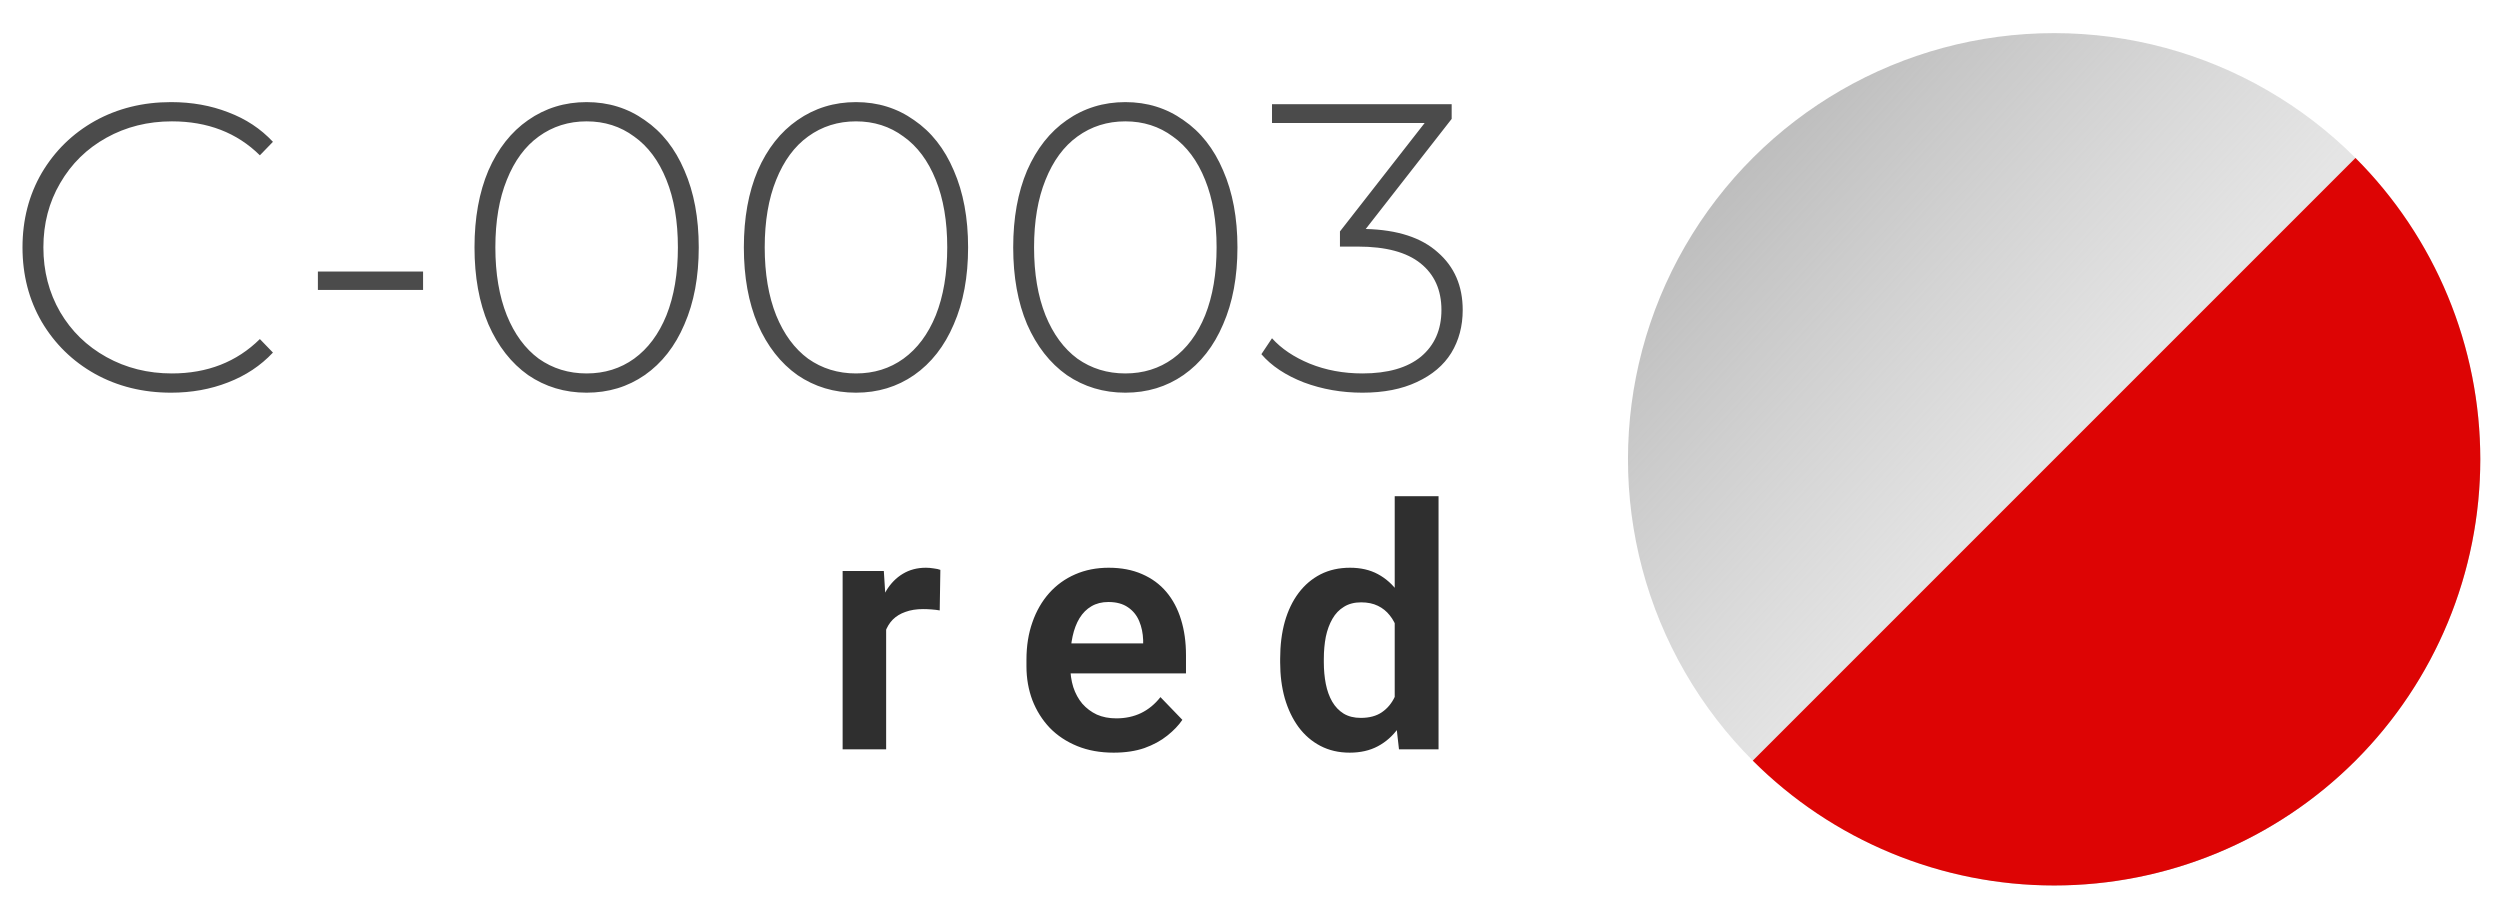 <?xml version="1.0" encoding="UTF-8"?> <svg xmlns="http://www.w3.org/2000/svg" width="96" height="35" viewBox="0 0 96 35" fill="none"> <circle cx="78.879" cy="17.637" r="16.365" transform="rotate(-90 78.879 17.637)" fill="url(#paint0_linear_317_639)"></circle> <path d="M90.45 6.066C91.97 7.585 93.175 9.39 93.997 11.375C94.82 13.36 95.243 15.488 95.243 17.637C95.243 19.786 94.82 21.914 93.997 23.9C93.175 25.885 91.97 27.689 90.45 29.209C88.93 30.729 87.126 31.934 85.141 32.756C83.156 33.579 81.028 34.002 78.879 34.002C76.729 34.002 74.602 33.579 72.616 32.756C70.631 31.934 68.827 30.729 67.307 29.209L78.879 17.637L90.45 6.066Z" fill="#DD0404"></path> <path d="M34.028 23.326V28.775H32.357V21.927H33.939L34.028 23.326ZM36.11 21.883L36.085 23.44C35.992 23.423 35.886 23.41 35.768 23.402C35.654 23.393 35.547 23.389 35.445 23.389C35.188 23.389 34.962 23.425 34.768 23.497C34.574 23.564 34.412 23.664 34.281 23.794C34.154 23.925 34.057 24.085 33.99 24.275C33.922 24.461 33.884 24.672 33.876 24.908L33.515 24.864C33.515 24.429 33.559 24.026 33.648 23.655C33.736 23.284 33.865 22.959 34.034 22.68C34.203 22.402 34.414 22.187 34.667 22.035C34.924 21.879 35.22 21.801 35.553 21.801C35.646 21.801 35.745 21.809 35.85 21.826C35.96 21.839 36.047 21.858 36.11 21.883ZM42.764 28.902C42.245 28.902 41.779 28.818 41.365 28.649C40.952 28.48 40.599 28.246 40.308 27.946C40.021 27.642 39.8 27.29 39.644 26.889C39.492 26.484 39.416 26.05 39.416 25.585V25.332C39.416 24.805 39.492 24.326 39.644 23.896C39.795 23.461 40.011 23.088 40.289 22.775C40.568 22.463 40.901 22.223 41.289 22.054C41.677 21.885 42.106 21.801 42.574 21.801C43.059 21.801 43.487 21.883 43.859 22.047C44.23 22.208 44.54 22.436 44.789 22.731C45.038 23.026 45.226 23.381 45.352 23.794C45.479 24.204 45.542 24.657 45.542 25.155V25.858L40.175 25.858V24.706H43.897V24.579C43.888 24.313 43.838 24.071 43.745 23.851C43.652 23.628 43.508 23.451 43.314 23.32C43.12 23.185 42.869 23.117 42.561 23.117C42.312 23.117 42.095 23.172 41.909 23.282C41.728 23.387 41.576 23.539 41.454 23.737C41.336 23.931 41.247 24.164 41.188 24.434C41.129 24.704 41.099 25.003 41.099 25.332V25.585C41.099 25.872 41.137 26.138 41.213 26.383C41.293 26.628 41.409 26.841 41.561 27.022C41.717 27.199 41.903 27.339 42.118 27.44C42.338 27.537 42.587 27.585 42.865 27.585C43.215 27.585 43.532 27.518 43.814 27.383C44.101 27.244 44.35 27.039 44.561 26.769L45.403 27.642C45.26 27.853 45.066 28.056 44.821 28.25C44.58 28.444 44.289 28.602 43.947 28.725C43.606 28.843 43.211 28.902 42.764 28.902ZM53.557 27.32V19.054H55.24V28.775H53.721L53.557 27.32ZM49.158 25.434V25.301C49.158 24.777 49.217 24.303 49.335 23.877C49.458 23.446 49.635 23.077 49.867 22.769C50.099 22.461 50.38 22.223 50.709 22.054C51.042 21.885 51.42 21.801 51.842 21.801C52.251 21.801 52.608 21.883 52.911 22.047C53.219 22.212 53.481 22.446 53.696 22.75C53.916 23.054 54.091 23.415 54.221 23.832C54.352 24.246 54.447 24.702 54.506 25.199V25.56C54.447 26.045 54.352 26.491 54.221 26.896C54.091 27.301 53.916 27.655 53.696 27.959C53.481 28.259 53.219 28.491 52.911 28.655C52.603 28.82 52.243 28.902 51.829 28.902C51.411 28.902 51.036 28.816 50.703 28.642C50.373 28.47 50.093 28.227 49.861 27.915C49.633 27.602 49.458 27.235 49.335 26.813C49.217 26.391 49.158 25.931 49.158 25.434ZM50.835 25.301V25.434C50.835 25.729 50.861 26.005 50.911 26.263C50.962 26.52 51.044 26.748 51.158 26.946C51.272 27.14 51.418 27.292 51.595 27.402C51.776 27.512 51.996 27.567 52.253 27.567C52.582 27.567 52.852 27.495 53.063 27.351C53.279 27.204 53.445 27.003 53.563 26.75C53.681 26.493 53.757 26.204 53.791 25.883V24.889C53.774 24.636 53.73 24.402 53.658 24.187C53.591 23.972 53.494 23.786 53.367 23.63C53.245 23.474 53.093 23.351 52.911 23.263C52.73 23.174 52.515 23.13 52.266 23.13C52.008 23.13 51.789 23.187 51.608 23.301C51.426 23.41 51.279 23.564 51.165 23.763C51.051 23.961 50.966 24.191 50.911 24.453C50.861 24.714 50.835 24.997 50.835 25.301Z" fill="#2F2F2F"></path> <path d="M6.569 15.079C5.49 15.079 4.515 14.838 3.646 14.356C2.787 13.874 2.106 13.209 1.603 12.36C1.11 11.511 0.864 10.558 0.864 9.5C0.864 8.442 1.11 7.489 1.603 6.64C2.106 5.791 2.787 5.126 3.646 4.644C4.515 4.162 5.49 3.921 6.569 3.921C7.365 3.921 8.098 4.052 8.769 4.314C9.439 4.566 10.01 4.943 10.481 5.446L9.979 5.964C9.099 5.095 7.972 4.66 6.6 4.66C5.678 4.66 4.84 4.87 4.086 5.289C3.331 5.708 2.74 6.289 2.31 7.033C1.88 7.766 1.666 8.589 1.666 9.5C1.666 10.411 1.88 11.239 2.31 11.983C2.74 12.716 3.331 13.292 4.086 13.711C4.84 14.13 5.678 14.34 6.6 14.34C7.962 14.34 9.088 13.9 9.979 13.02L10.481 13.539C10.01 14.041 9.434 14.424 8.753 14.686C8.082 14.948 7.354 15.079 6.569 15.079ZM12.207 10.427H16.246L16.246 11.134H12.207V10.427ZM22.526 15.079C21.688 15.079 20.939 14.853 20.279 14.403C19.63 13.942 19.122 13.292 18.755 12.454C18.399 11.616 18.221 10.631 18.221 9.5C18.221 8.369 18.399 7.384 18.755 6.546C19.122 5.708 19.63 5.063 20.279 4.613C20.939 4.152 21.688 3.921 22.526 3.921C23.364 3.921 24.108 4.152 24.758 4.613C25.418 5.063 25.926 5.708 26.282 6.546C26.649 7.384 26.832 8.369 26.832 9.5C26.832 10.631 26.649 11.616 26.282 12.454C25.926 13.292 25.418 13.942 24.758 14.403C24.108 14.853 23.364 15.079 22.526 15.079ZM22.526 14.34C23.218 14.34 23.825 14.151 24.349 13.774C24.883 13.387 25.297 12.831 25.591 12.109C25.884 11.375 26.031 10.506 26.031 9.5C26.031 8.494 25.884 7.63 25.591 6.907C25.297 6.174 24.883 5.619 24.349 5.241C23.825 4.854 23.218 4.66 22.526 4.66C21.835 4.66 21.222 4.854 20.688 5.241C20.164 5.619 19.755 6.174 19.462 6.907C19.169 7.63 19.022 8.494 19.022 9.5C19.022 10.506 19.169 11.375 19.462 12.109C19.755 12.831 20.164 13.387 20.688 13.774C21.222 14.151 21.835 14.34 22.526 14.34ZM32.87 15.079C32.031 15.079 31.282 14.853 30.622 14.403C29.973 13.942 29.465 13.292 29.098 12.454C28.742 11.616 28.564 10.631 28.564 9.5C28.564 8.369 28.742 7.384 29.098 6.546C29.465 5.708 29.973 5.063 30.622 4.613C31.282 4.152 32.031 3.921 32.87 3.921C33.708 3.921 34.451 4.152 35.101 4.613C35.761 5.063 36.269 5.708 36.625 6.546C36.992 7.384 37.175 8.369 37.175 9.5C37.175 10.631 36.992 11.616 36.625 12.454C36.269 13.292 35.761 13.942 35.101 14.403C34.451 14.853 33.708 15.079 32.87 15.079ZM32.87 14.34C33.561 14.34 34.169 14.151 34.692 13.774C35.227 13.387 35.64 12.831 35.934 12.109C36.227 11.375 36.374 10.506 36.374 9.5C36.374 8.494 36.227 7.63 35.934 6.907C35.64 6.174 35.227 5.619 34.692 5.241C34.169 4.854 33.561 4.66 32.87 4.66C32.178 4.66 31.565 4.854 31.031 5.241C30.507 5.619 30.099 6.174 29.805 6.907C29.512 7.63 29.365 8.494 29.365 9.5C29.365 10.506 29.512 11.375 29.805 12.109C30.099 12.831 30.507 13.387 31.031 13.774C31.565 14.151 32.178 14.34 32.87 14.34ZM43.213 15.079C42.375 15.079 41.626 14.853 40.965 14.403C40.316 13.942 39.808 13.292 39.441 12.454C39.085 11.616 38.907 10.631 38.907 9.5C38.907 8.369 39.085 7.384 39.441 6.546C39.808 5.708 40.316 5.063 40.965 4.613C41.626 4.152 42.375 3.921 43.213 3.921C44.051 3.921 44.795 4.152 45.444 4.613C46.104 5.063 46.612 5.708 46.968 6.546C47.335 7.384 47.518 8.369 47.518 9.5C47.518 10.631 47.335 11.616 46.968 12.454C46.612 13.292 46.104 13.942 45.444 14.403C44.795 14.853 44.051 15.079 43.213 15.079ZM43.213 14.34C43.904 14.34 44.512 14.151 45.035 13.774C45.57 13.387 45.984 12.831 46.277 12.109C46.57 11.375 46.717 10.506 46.717 9.5C46.717 8.494 46.57 7.63 46.277 6.907C45.984 6.174 45.57 5.619 45.035 5.241C44.512 4.854 43.904 4.66 43.213 4.66C42.521 4.66 41.908 4.854 41.374 5.241C40.85 5.619 40.442 6.174 40.148 6.907C39.855 7.63 39.708 8.494 39.708 9.5C39.708 10.506 39.855 11.375 40.148 12.109C40.442 12.831 40.85 13.387 41.374 13.774C41.908 14.151 42.521 14.34 43.213 14.34ZM52.444 8.793C53.659 8.824 54.581 9.123 55.21 9.689C55.849 10.244 56.168 10.982 56.168 11.904C56.168 12.522 56.022 13.072 55.728 13.554C55.435 14.026 54.995 14.398 54.408 14.67C53.832 14.942 53.135 15.079 52.318 15.079C51.522 15.079 50.773 14.948 50.071 14.686C49.369 14.413 48.824 14.052 48.437 13.601L48.845 12.989C49.202 13.387 49.683 13.711 50.291 13.963C50.909 14.214 51.585 14.34 52.318 14.34C53.292 14.34 54.041 14.125 54.565 13.696C55.089 13.256 55.351 12.659 55.351 11.904C55.351 11.139 55.084 10.542 54.55 10.113C54.015 9.683 53.214 9.469 52.145 9.469H51.454V8.887L54.707 4.723L48.845 4.723V4L55.744 4V4.566L52.444 8.793Z" fill="#4B4B4B"></path> <defs> <linearGradient id="paint0_linear_317_639" x1="95.243" y1="1.273" x2="65.43" y2="34.002" gradientUnits="userSpaceOnUse"> <stop stop-color="#A9A9A9"></stop> <stop offset="0.531" stop-color="#C8C8C8" stop-opacity="0.469"></stop> <stop offset="1" stop-color="#AAAAAA"></stop> </linearGradient> </defs> </svg> 